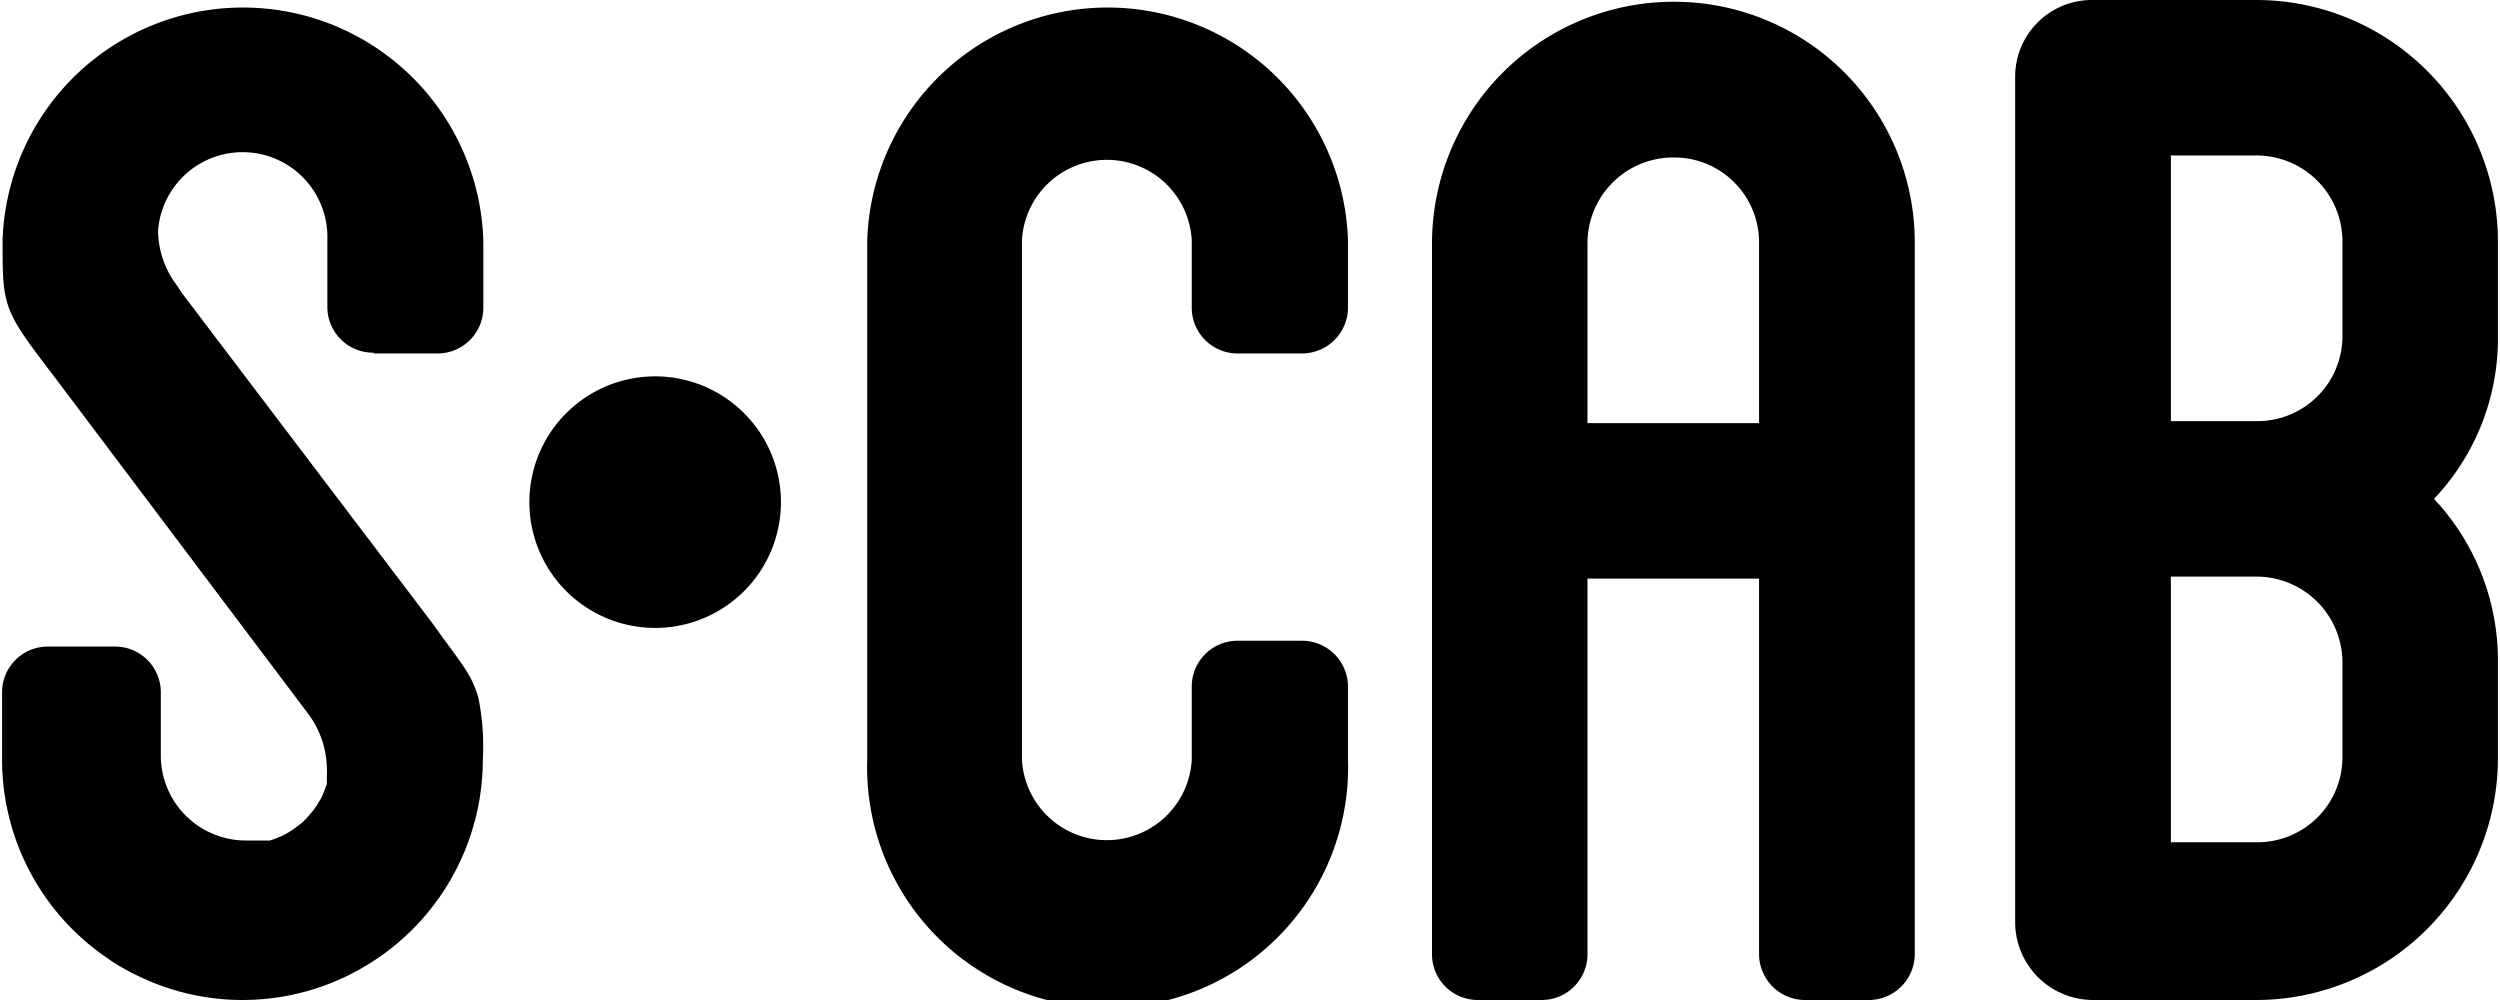 <svg xmlns:xlink="http://www.w3.org/1999/xlink" xmlns="http://www.w3.org/2000/svg" id="bb6c1142-9ba1-4636-a290-fbf222fec561" data-name="Livello 1" viewBox="0 0 99.21 39.75" width="120" height="48"><path d="M49.87,14.73h2.49a1.83,1.83,0,0,0,1.85-1.85V10.23a9.56,9.56,0,0,0-19.11,0V30.87a9.56,9.56,0,1,0,19.11,0V28a1.83,1.83,0,0,0-1.85-1.85H49.87A1.82,1.82,0,0,0,48,28v2.88a3.38,3.38,0,0,1-6.75,0V10.23a3.38,3.38,0,0,1,6.75,0v2.65a1.82,1.82,0,0,0,1.84,1.85" transform="translate(-0.71 -0.68)"></path><path d="M70.55,10.31V17.5H63.73V10.31a3.41,3.41,0,0,1,3.45-3.37,3.37,3.37,0,0,1,3.37,3.37M67.18.75a9.61,9.61,0,0,0-9.63,9.56V38.58a1.82,1.82,0,0,0,1.84,1.85h2.5a1.82,1.82,0,0,0,1.84-1.85V23.68h6.82v14.9a1.83,1.83,0,0,0,1.85,1.85h2.49a1.83,1.83,0,0,0,1.85-1.85V10.31A9.57,9.57,0,0,0,67.18.75" transform="translate(-0.71 -0.68)"></path><path d="M93.74,30.79a3.38,3.38,0,0,1-3.38,3.37H86.92V23.6h3.44a3.42,3.42,0,0,1,3.38,3.45ZM86.92,17.42V6.86h3.44a3.42,3.42,0,0,1,3.38,3.45v3.74a3.38,3.38,0,0,1-3.38,3.37Zm13-7.11A9.61,9.61,0,0,0,90.36.68H83.82a3.05,3.05,0,0,0-3.09,3.09V37.33a3.1,3.1,0,0,0,3.09,3.1h6.54a9.62,9.62,0,0,0,9.56-9.64V27.05a9.4,9.4,0,0,0-2.54-6.54,9.26,9.26,0,0,0,2.54-6.46Z" transform="translate(-0.71 -0.68)"></path><path d="M26.67,15.64a5,5,0,1,0,5,5,5,5,0,0,0-5-5" transform="translate(-0.71 -0.68)"></path><path d="M15.48,14.73H18a1.82,1.82,0,0,0,1.84-1.85V10.23a9.56,9.56,0,0,0-19.11,0c0,2.64,0,2.74,2,5.35L12.89,29.07a3.71,3.71,0,0,1,.73,2.15h0a2.87,2.87,0,0,1,0,.31l0,.12c0,.06,0,.13,0,.19a.5.5,0,0,1-.05.13l-.06.17-.06.14-.07.15-.08.13-.08.14-.09.12a.64.64,0,0,1-.1.13l-.1.12-.1.12-.11.11-.12.11-.12.09-.13.1-.13.09-.13.08-.14.08-.14.07-.15.06-.15.06-.15.05-.16,0-.15,0-.17,0-.16,0h-.32a3.38,3.38,0,0,1-3.38-3.37V28.22h0a1.82,1.82,0,0,0-1.84-1.84H2.56A1.82,1.82,0,0,0,.71,28.22h0v2.65h0a9.54,9.54,0,0,0,4.22,7.92c.12.09.25.17.38.25a9.27,9.27,0,0,0,.82.44,9.5,9.5,0,0,0,8.28,0c.27-.13.54-.28.81-.44l.39-.25a9.56,9.56,0,0,0,4.21-7.92h0a9.67,9.67,0,0,0-.17-2.42h0a3.9,3.9,0,0,0-.42-1l-.06-.1v0c-.3-.48-.72-1-1.32-1.85L7.89,12.37,7.64,12a3.68,3.68,0,0,1-.73-2.14h0a3.37,3.37,0,0,1,6.73.34v2.65a1.82,1.82,0,0,0,1.84,1.85" transform="translate(-0.71 -0.68)"></path></svg>